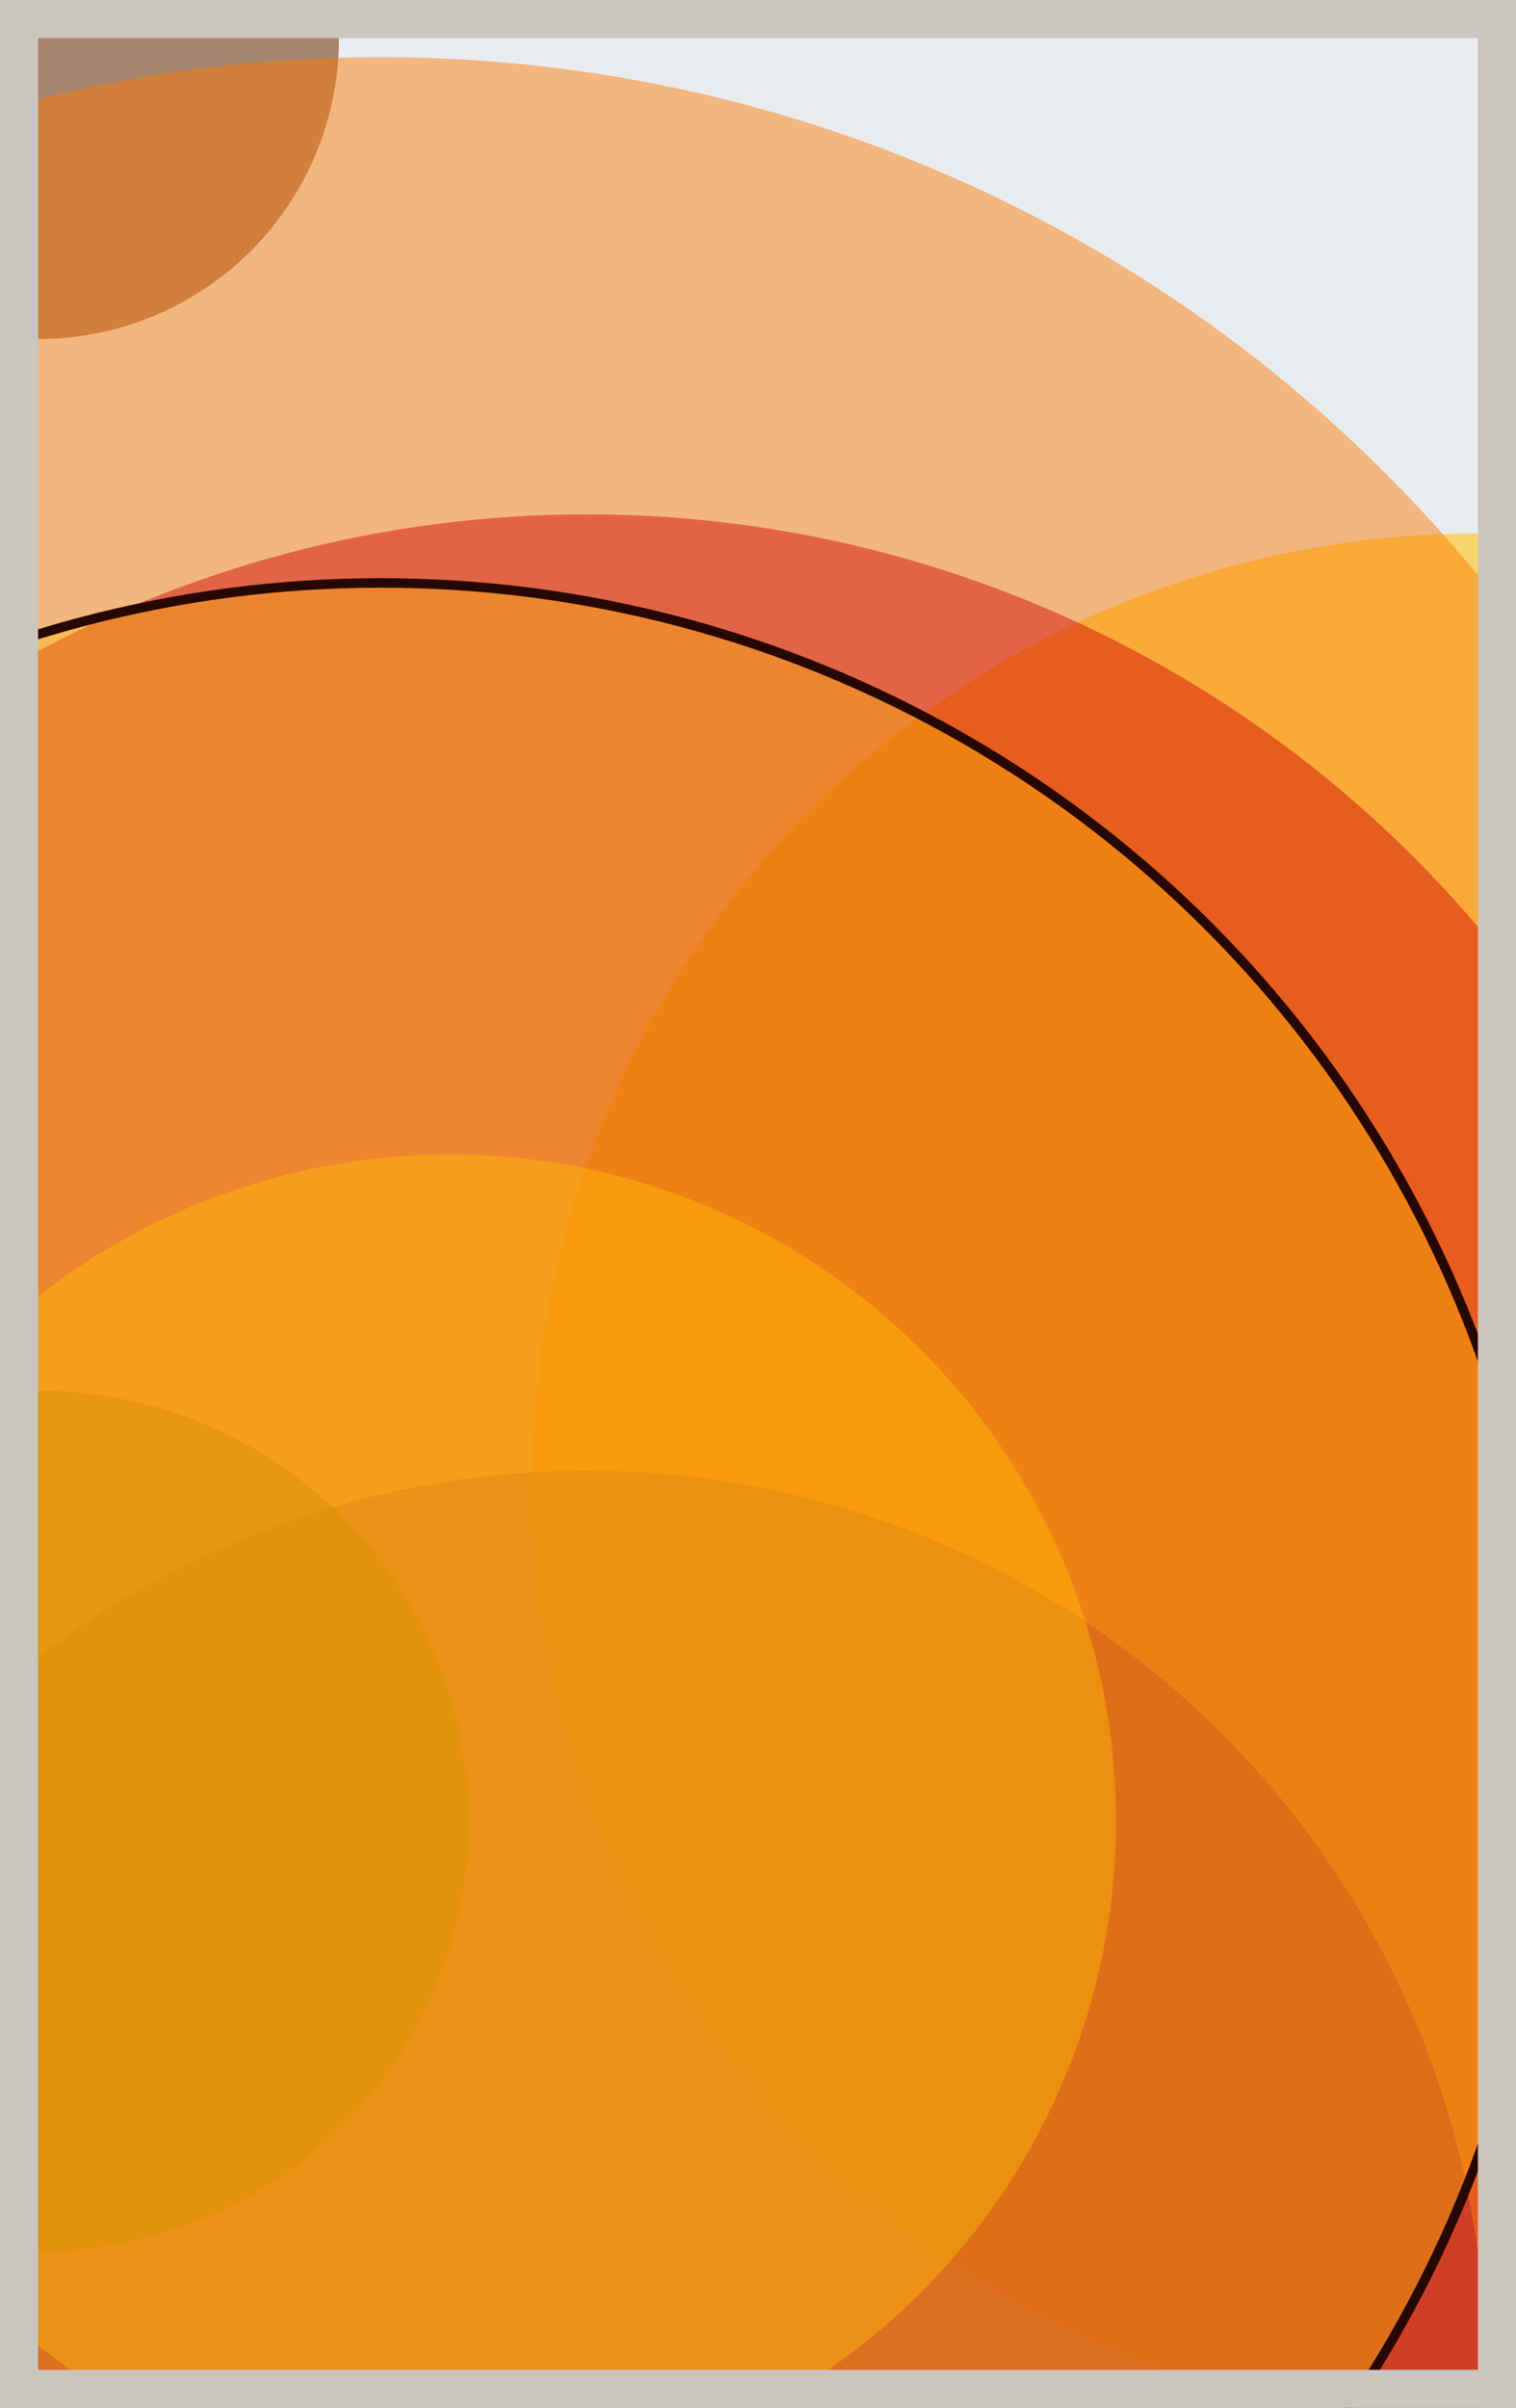 <svg width="398" height="632" viewBox="0 0 398 632" fill="none" xmlns="http://www.w3.org/2000/svg"><rect x="0" y="0" width="398" height="632" fill="#e9ecef"/><circle cx="10" cy="10" r="79" fill="#7A4419" fill-opacity="0.6"><animate attributeName="r" values="79;2;79" dur="21.2" repeatCount="indefinite" /></circle><circle cx="388" cy="388" r="248" fill="#FFC300" fill-opacity="0.55"><animate attributeName="r" values="248;2;248" dur="18.8" repeatCount="indefinite" /></circle><circle cx="154" cy="622" r="236" fill="#5A189A" fill-opacity="0.53"><animate attributeName="r" values="236;2;236" dur="17.2" repeatCount="indefinite" /></circle><circle cx="10" cy="478" r="113" fill="#008000" fill-opacity="0.50"><animate attributeName="r" values="113;2;113" dur="16.4" repeatCount="indefinite" /></circle><circle cx="100" cy="388" r="373" fill="#FF7900" fill-opacity="0.47"><animate attributeName="r" values="373;2;373" dur="14.8" repeatCount="indefinite" /></circle><circle cx="154" cy="442" r="307" fill="#D00000" fill-opacity="0.45"><animate attributeName="r" values="307;2;307" dur="12.4" repeatCount="indefinite" /></circle><circle cx="118" cy="478" r="175" fill="#FFC300" fill-opacity="0.40"><animate attributeName="r" values="175;2;175" dur="11.6" repeatCount="indefinite" /></circle><circle cx="100" cy="460" r="307" fill="#FFC300" fill-opacity="0.35" stroke="#260701" stroke-width="2.5"><animate attributeName="r" values="307;2;307" dur="9.2" repeatCount="indefinite" /></circle><rect x="5" y="5" width="388" height="622" stroke="#cbc5bf" stroke-width="10"/></svg>